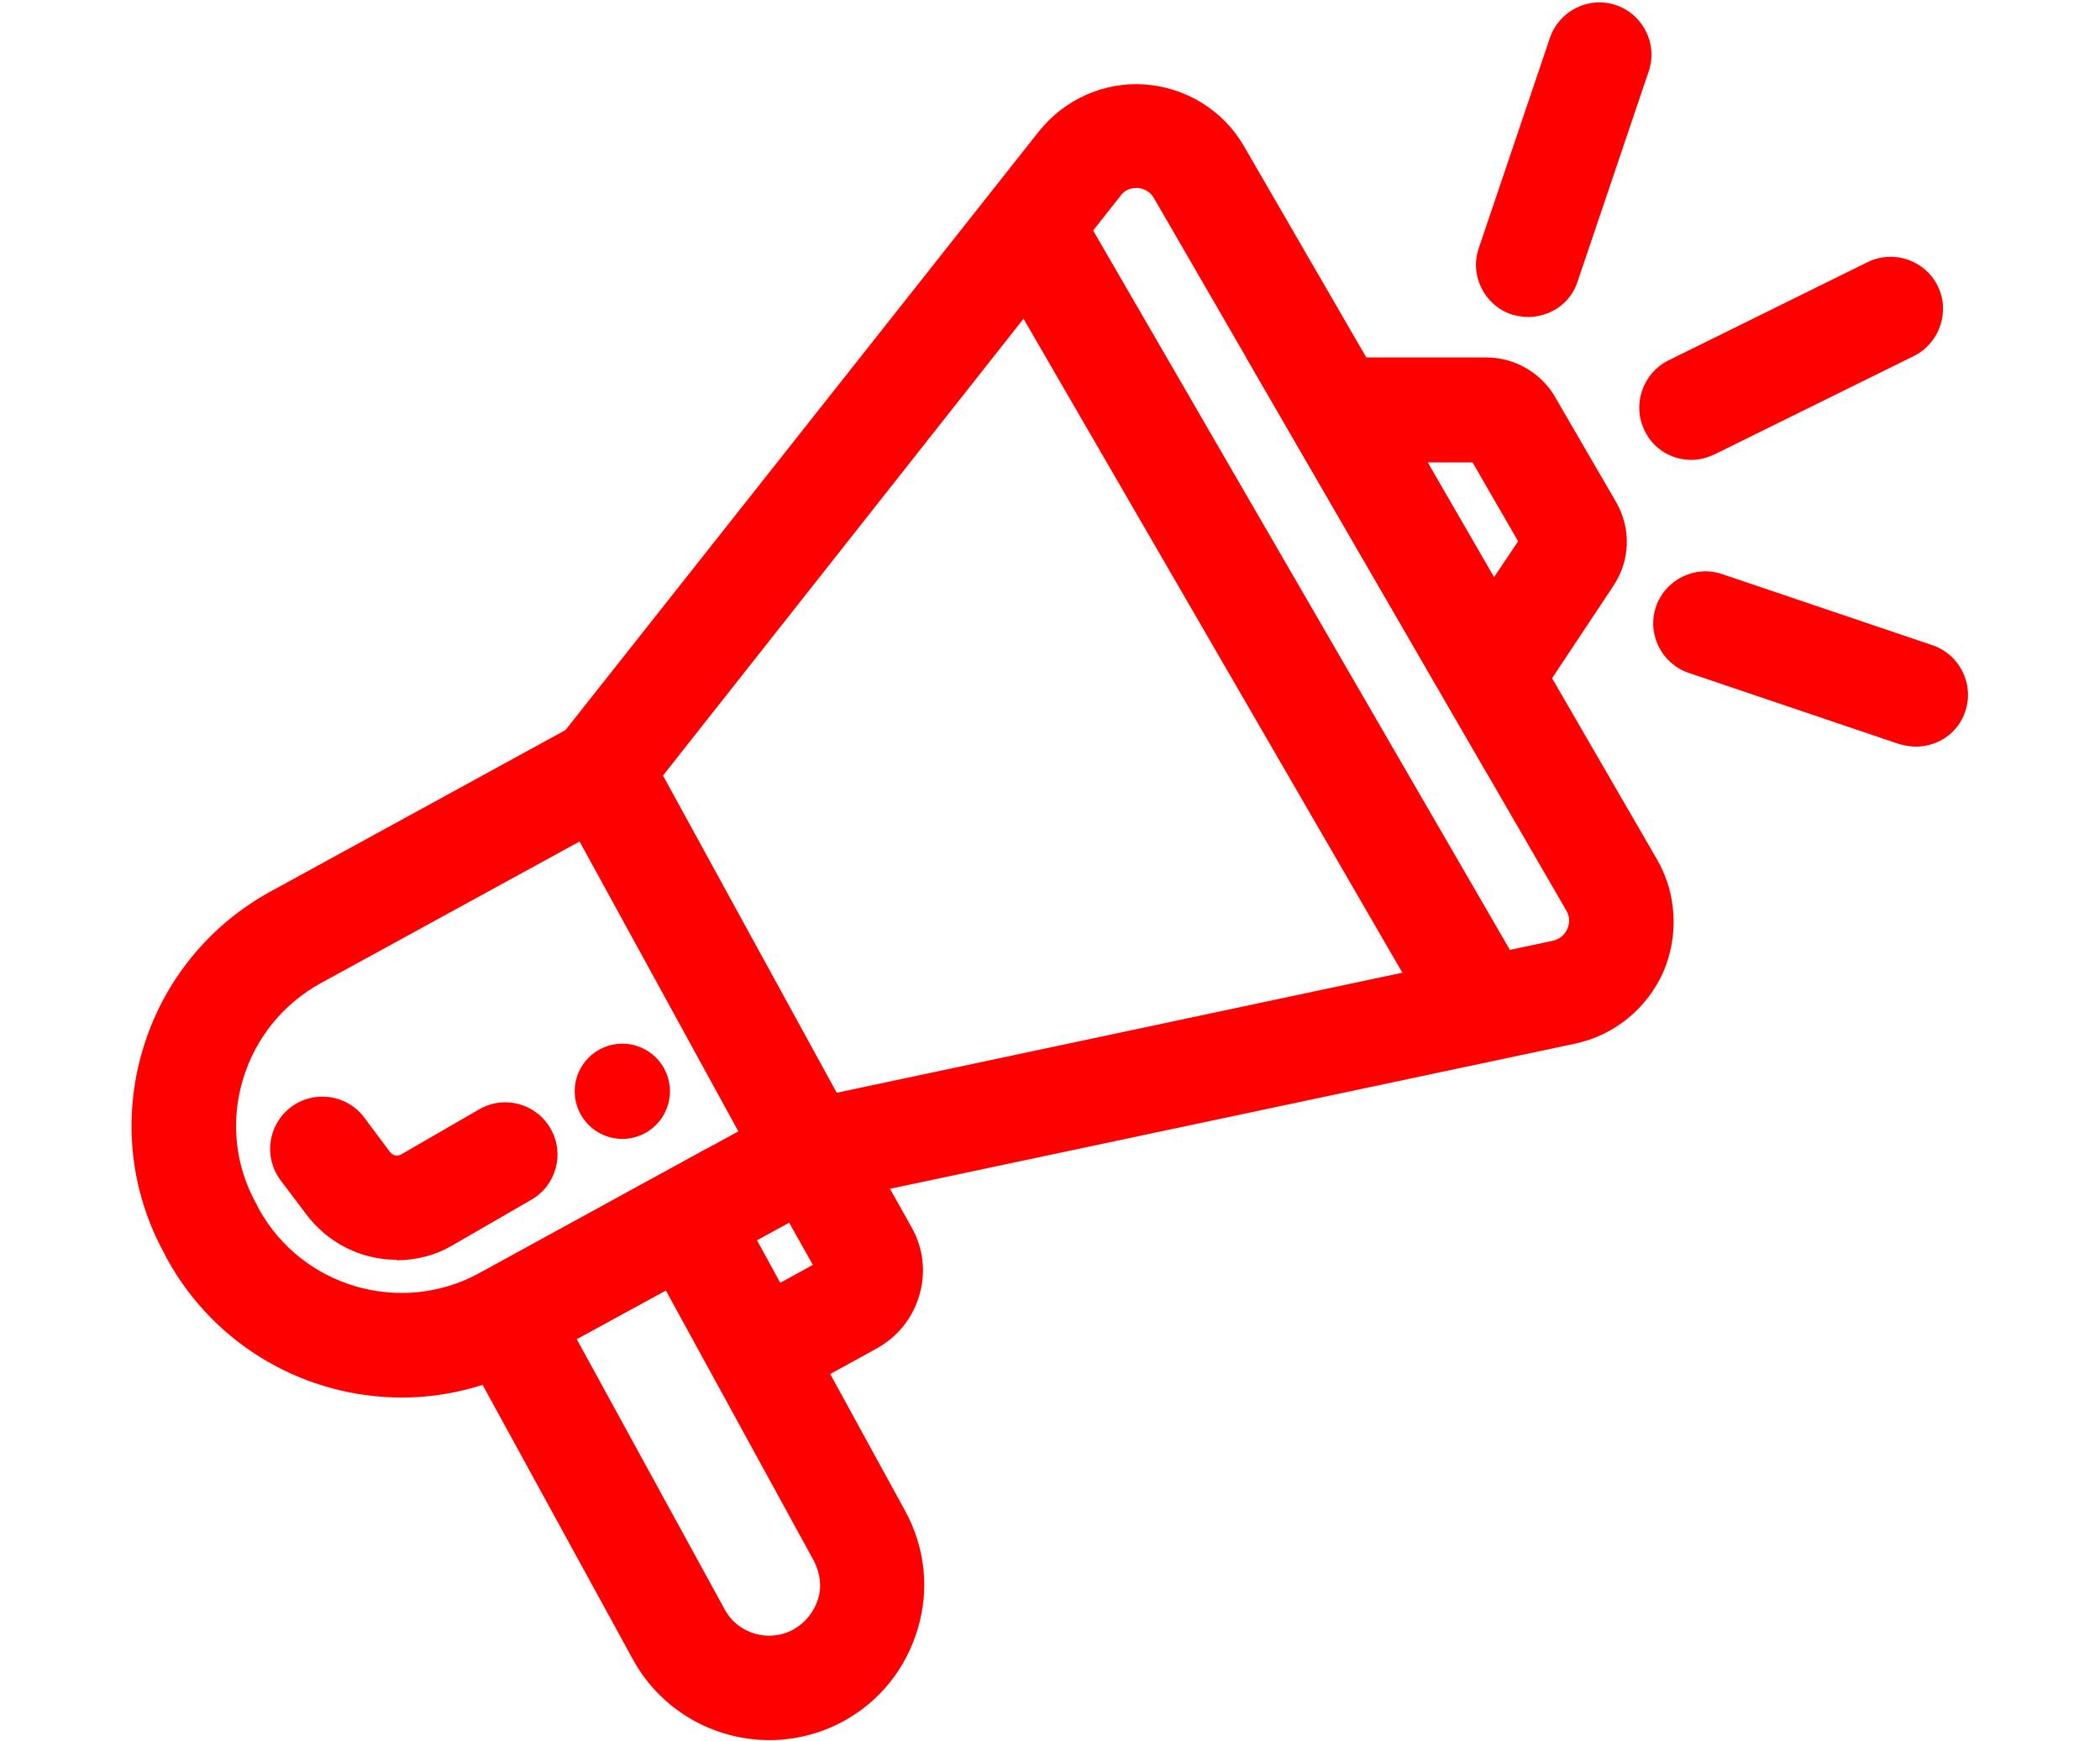 <?xml version="1.0" encoding="UTF-8"?><svg id="a" xmlns="http://www.w3.org/2000/svg" viewBox="0 0 41 34"><defs><style>.b{fill:red;}</style></defs><path class="b" d="M15.27,23.65l-4.77-8.71L20.28,2.57c.5-.63,1.28-.98,2.08-.92,.8,.06,1.53,.51,1.93,1.21l8.06,13.92c.39,.67,.43,1.5,.12,2.21-.32,.71-.96,1.23-1.72,1.39l-15.48,3.28Zm-2.33-8.5l3.39,6.19,13.99-2.97c.17-.04,.25-.16,.28-.23,.03-.07,.07-.21-.02-.36L22.53,3.87c-.09-.16-.24-.19-.31-.2-.08,0-.23,0-.34,.15L12.94,15.15Z"/><path class="b" d="M7.84,27.29c-1.84,0-3.63-.98-4.58-2.71l-.05-.1c-.67-1.22-.82-2.63-.43-3.96s1.28-2.44,2.5-3.11l6.85-3.75,5.06,9.24-6.85,3.75c-.79,.43-1.65,.64-2.49,.64Zm3.48-10.86l-5.06,2.77c-.74,.41-1.28,1.08-1.52,1.89-.24,.81-.15,1.67,.26,2.41l.05,.1c.84,1.53,2.77,2.1,4.31,1.26l5.06-2.77-3.1-5.66Z"/><path class="b" d="M15.02,33.98c-1.07,0-2.11-.57-2.66-1.57h0l-3.87-7.07,5.31-2.91,3.87,7.07c.39,.71,.48,1.53,.25,2.3-.23,.78-.74,1.42-1.45,1.81-.46,.25-.96,.37-1.45,.37Zm-.87-2.55c.26,.48,.87,.65,1.34,.39,.23-.13,.4-.34,.48-.59s.04-.52-.08-.75l-2.89-5.28-1.74,.95,2.89,5.28Z"/><rect class="b" x="23.52" y="3.22" width="2.04" height="17.67" transform="translate(-2.74 13.92) rotate(-30.08)"/><path class="b" d="M29.05,15.13l-4.72-8.15h4.69c.55,0,1.07,.3,1.34,.77l1.19,2.05c.3,.52,.28,1.14-.05,1.64l-2.45,3.69Zm-1.18-6.11l1.3,2.25,.47-.7-.89-1.54h-.88Z"/><path class="b" d="M15.52,27.22l-.98-1.79,1.33-.73-.96-1.71,1.78-1,1.11,1.98c.23,.41,.28,.88,.15,1.32-.13,.45-.42,.81-.83,1.04l-1.6,.88Z"/><path class="b" d="M7.74,24.6c-.68,0-1.34-.32-1.77-.9l-.49-.65c-.34-.45-.25-1.09,.2-1.43,.45-.34,1.09-.25,1.43,.2l.5,.67c.06,.08,.14,.09,.21,.06l1.54-.89c.49-.28,1.11-.11,1.39,.38,.28,.49,.11,1.11-.38,1.39l-1.54,.89c-.34,.2-.72,.29-1.09,.29Z"/><circle class="b" cx="12.15" cy="21.31" r=".93"/><g><path class="b" d="M33.02,8.98c-.38,0-.74-.21-.91-.57-.25-.5-.04-1.12,.46-1.37l3.89-1.92c.51-.25,1.12-.04,1.37,.46,.25,.5,.04,1.12-.46,1.37l-3.89,1.92c-.15,.07-.3,.11-.45,.11Z"/><path class="b" d="M37.41,14.58c-.11,0-.22-.02-.33-.05l-4.11-1.39c-.53-.18-.82-.76-.64-1.29,.18-.53,.76-.82,1.29-.64l4.11,1.39c.53,.18,.82,.76,.64,1.29-.14,.43-.54,.69-.97,.69Z"/><path class="b" d="M29.84,6.19c-.11,0-.22-.02-.33-.05-.53-.18-.82-.76-.64-1.29l1.39-4.11c.18-.53,.76-.82,1.29-.64,.53,.18,.82,.76,.64,1.29l-1.39,4.11c-.14,.43-.54,.69-.97,.69Z"/></g></svg>